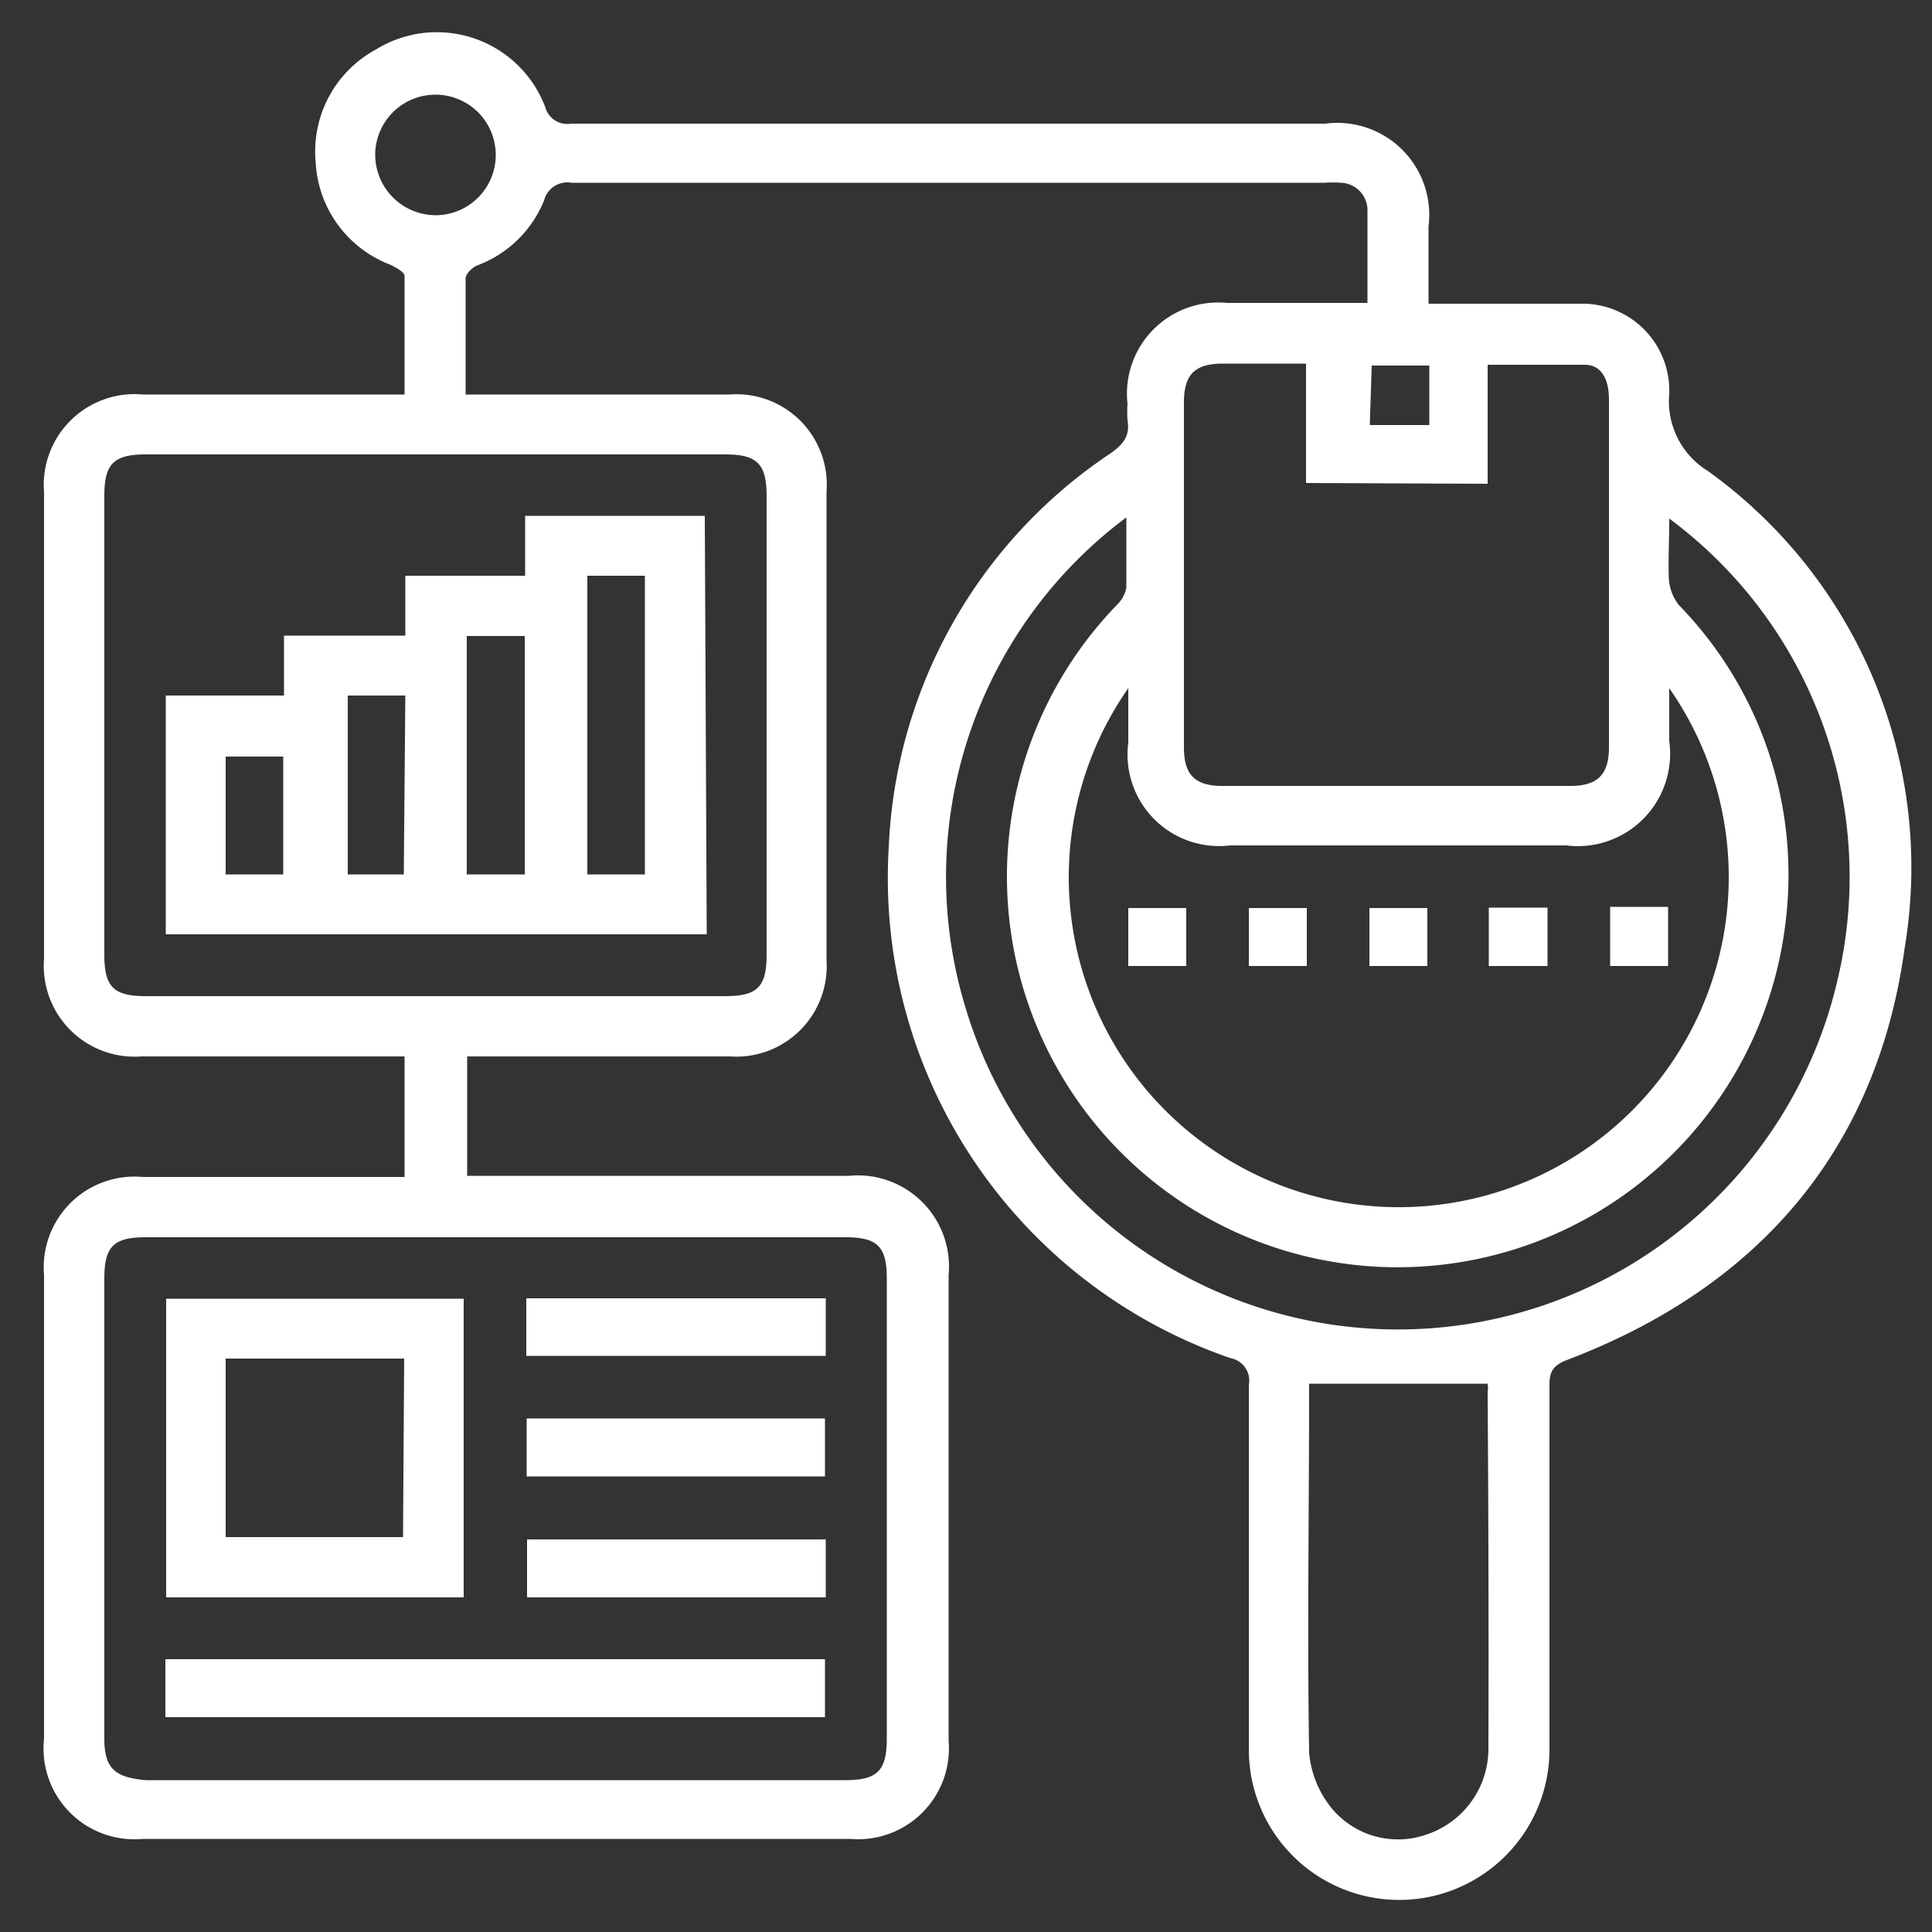 <?xml version="1.0" encoding="UTF-8"?> <svg xmlns="http://www.w3.org/2000/svg" id="Layer_1" data-name="Layer 1" viewBox="0 0 50 50"><rect x="0" y="0" width="50" height="50" fill="#333333" stroke="none"/><defs><style>.cls-1{fill:#fff;}</style></defs><path class="cls-1" d="M3.7,47.59H22a2.35,2.35,0,0,0,2.55-2.54V33a2.36,2.36,0,0,0-2.58-2.57H12.09V27.34h6.8a2.34,2.34,0,0,0,2.5-2.49V12.73a2.34,2.34,0,0,0-2.52-2.52c-2.1,0-4.19,0-6.28,0h-.54c0-1,0-2,0-3,0-.12.17-.29.3-.34a3,3,0,0,0,1.73-1.68.62.62,0,0,1,.71-.46H34.27a3.09,3.09,0,0,1,.43,0,.71.71,0,0,1,.69.7c0,.79,0,1.58,0,2.41H31.76a2.36,2.36,0,0,0-2.58,2.61,3.09,3.09,0,0,0,0,.43c.07.41-.12.63-.45.86A12.9,12.9,0,0,0,23,21.94a13.14,13.14,0,0,0,8.85,13.21.59.59,0,0,1,.47.69c0,3.14,0,6.29,0,9.44a3.89,3.89,0,0,0,7.78,0q0-4.72,0-9.45c0-.37.13-.51.47-.64,4.93-1.88,8-5.42,8.72-10.64A12.63,12.63,0,0,0,44.2,12.19a2.12,2.12,0,0,1-1-2,2.25,2.25,0,0,0-2.3-2.33H37.46l-.49,0v-2A2.38,2.38,0,0,0,34.3,3.2q-9.76,0-19.52,0a.59.59,0,0,1-.67-.43A3,3,0,0,0,9.73,1.28,3,3,0,0,0,8.17,4.2,3,3,0,0,0,10.1,6.85c.14.07.37.19.37.29,0,1,0,2,0,3.07H3.7a2.35,2.35,0,0,0-2.56,2.53V24.81a2.35,2.35,0,0,0,2.52,2.53h6.81v3.12H3.7A2.35,2.35,0,0,0,1.14,33V45A2.35,2.35,0,0,0,3.7,47.59Zm34.82-2.36a2.34,2.34,0,0,1-1.58,2.24,2.23,2.23,0,0,1-2.53-.74,2.65,2.65,0,0,1-.53-1.37c-.05-3.15,0-6.29,0-9.44,0-.06,0-.12,0-.11h4.62a.77.77,0,0,1,0,.23C38.52,39.1,38.53,42.17,38.52,45.23ZM43.2,13.42a11.54,11.54,0,0,1,4.36,11.92A11.68,11.68,0,0,1,25,26.12a11.61,11.61,0,0,1,4.15-12.73c0,.66,0,1.24,0,1.82a.84.84,0,0,1-.24.44,10.11,10.11,0,1,0,17.3,8.22,10,10,0,0,0-2.76-8.21,1.23,1.23,0,0,1-.26-.67C43.17,14.48,43.2,14,43.2,13.42Zm0,5.76V17.81a8.54,8.54,0,1,1-14,0v1.41a2.37,2.37,0,0,0,2.63,2.66h8.71A2.39,2.39,0,0,0,43.2,19.18Zm-4.7-6.66V9.44c.87,0,1.69,0,2.51,0,.47,0,.63.43.63.9v9c0,.69-.28,1-1,1h-9c-.7,0-1-.27-1-1V10.41c0-.7.27-1,1-1h2.16v3.09Zm-3-3.06h1.49V11H35.45ZM9.71,4a1.56,1.56,0,1,1,1.58,1.57A1.57,1.57,0,0,1,9.71,4ZM3.77,25.78c-.83,0-1.07-.24-1.07-1.07V12.83c0-.82.24-1.07,1.07-1.07h15c.83,0,1.07.25,1.07,1.08V24.71c0,.83-.24,1.07-1.07,1.07h-15ZM2.7,33.09c0-.83.24-1.07,1.07-1.07H21.88c.83,0,1.07.24,1.07,1.07V45c0,.83-.25,1.07-1.07,1.07H3.77C3,46,2.7,45.79,2.7,45Z"></path><path class="cls-1" d="M12,33.61H4.3v7.73H12Zm-1.57,6.17H5.84V35.16h4.62Z"></path><path class="cls-1" d="M21.35,42.94H4.28v1.5H21.35Z"></path><path class="cls-1" d="M21.37,33.6H13.62v1.49h7.75Z"></path><path class="cls-1" d="M21.35,36.71H13.63v1.5h7.72Z"></path><path class="cls-1" d="M13.64,41.34h7.73v-1.5H13.64Z"></path><path class="cls-1" d="M29.2,25h1.5v-1.5H29.2Z"></path><path class="cls-1" d="M32.32,25h1.5v-1.5h-1.5Z"></path><path class="cls-1" d="M35.44,25h1.5v-1.5h-1.5Z"></path><path class="cls-1" d="M38.53,25h1.52V23.49H38.53Z"></path><path class="cls-1" d="M43.17,23.47h-1.5V25h1.5Z"></path><path class="cls-1" d="M18.24,13.35H13.59V14.9h-3.1v1.55H7.35V18H4.29v6.18h14ZM7.33,22.63H5.84V19.58H7.33Zm3.12,0H9V18h1.49Zm3.13,0h-1.5V16.46h1.5Zm3.11,0H15.2V14.9h1.49Z"></path></svg> 